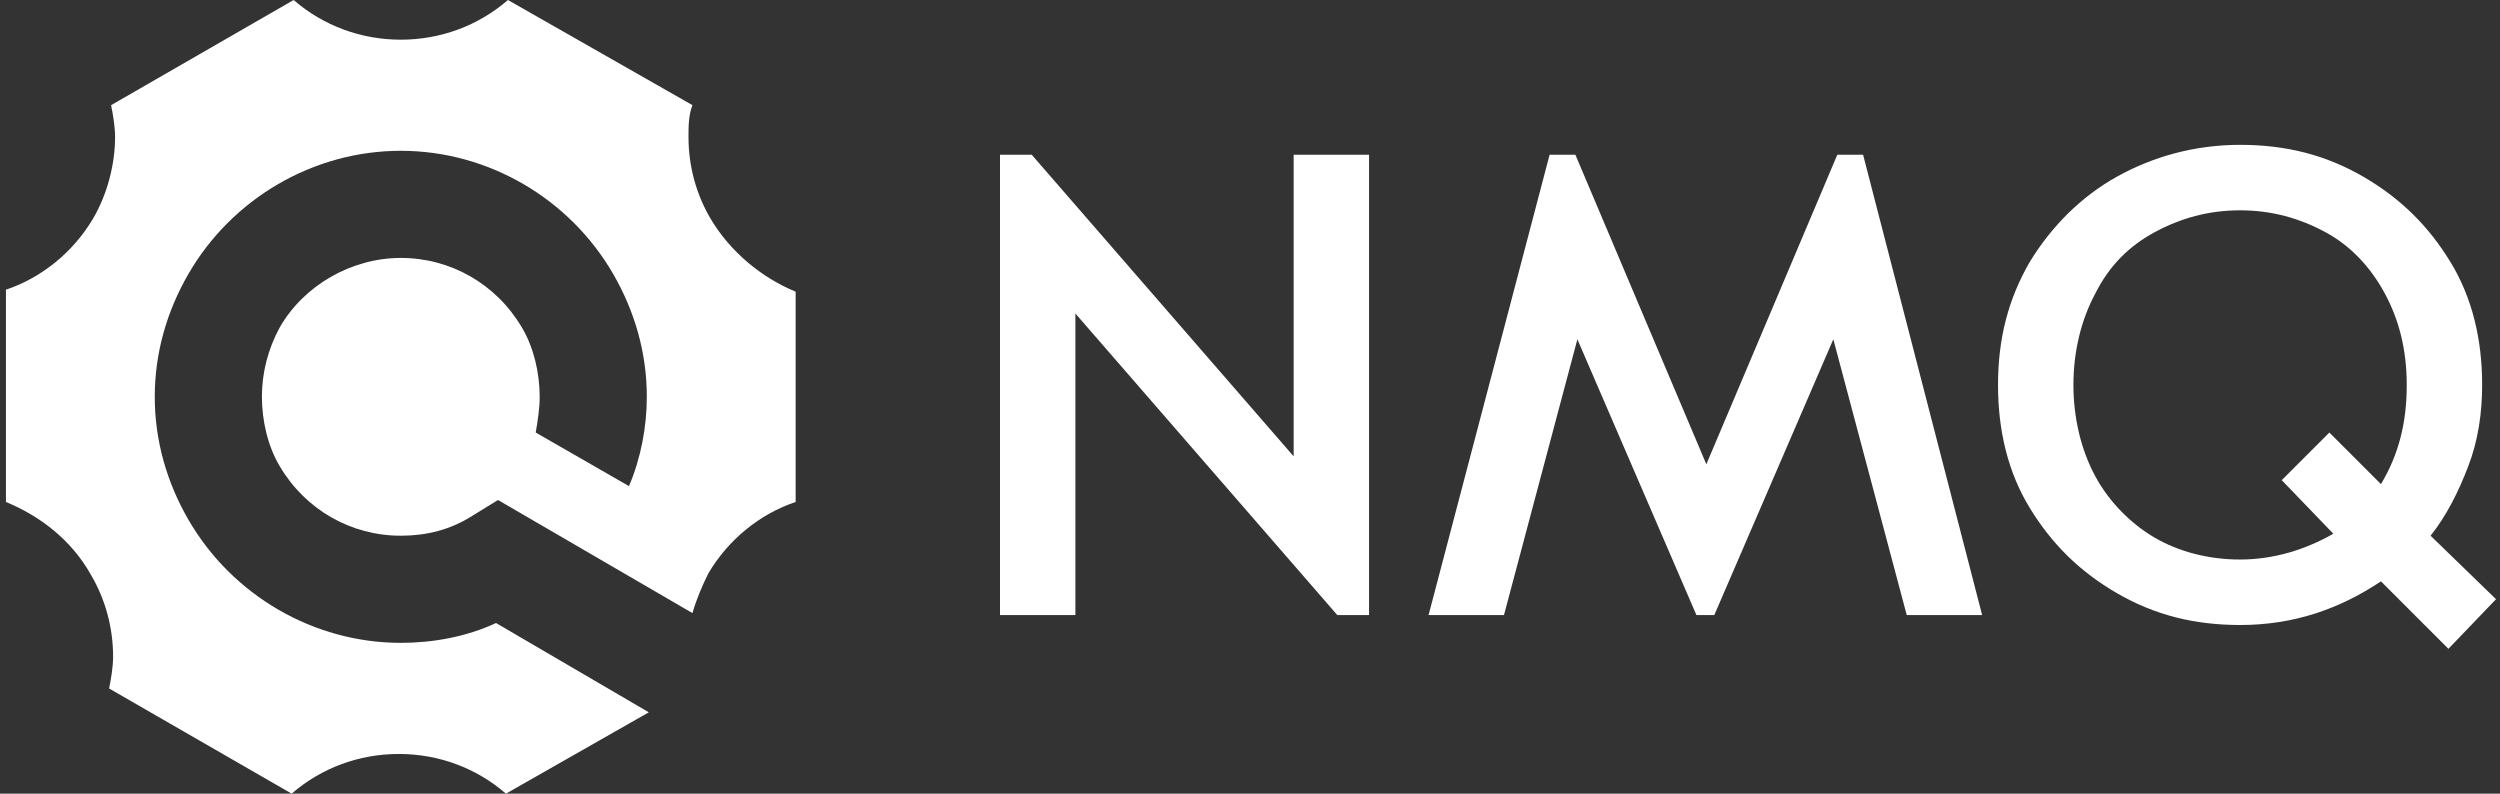 <?xml version="1.0" encoding="utf-8"?>
<!-- Generator: Adobe Illustrator 27.0.0, SVG Export Plug-In . SVG Version: 6.00 Build 0)  -->
<svg version="1.1" id="图层_1" xmlns="http://www.w3.org/2000/svg" xmlns:xlink="http://www.w3.org/1999/xlink" x="0px" y="0px"
	 viewBox="0 0 126 40" style="enable-background:new 0 0 126 40;" xml:space="preserve">
<rect x="0" y="0" width="126" height="40" fill="#333333" stroke="none"/>
<style type="text/css">
	.st0{fill:#FFFFFF;}
</style>
<path class="st0" d="M35.8,11c-0.7-1.2-1.1-2.6-1.1-4.1c0-0.5,0-1.1,0.2-1.6L25.6,0c-1.5,1.3-3.4,2-5.4,2s-3.9-0.7-5.4-2L5.6,5.3
	c0.1,0.5,0.2,1.1,0.2,1.6c0,1.4-0.4,2.9-1.1,4.1c-1,1.7-2.6,3-4.4,3.6v10.7C2,26,3.6,27.2,4.6,29c0.7,1.2,1.1,2.6,1.1,4.1
	c0,0.5-0.1,1.1-0.2,1.6l9.2,5.3c1.5-1.3,3.4-2,5.4-2s3.9,0.7,5.4,2l7.2-4.1L25,31.4c-1.5,0.7-3.2,1-4.8,1c-4.4,0-8.5-2.4-10.7-6.2
	c-1.1-1.9-1.7-4-1.7-6.2s0.6-4.3,1.7-6.2c2.2-3.8,6.3-6.2,10.7-6.2s8.5,2.4,10.7,6.2c1.1,1.9,1.7,4,1.7,6.2c0,1.5-0.3,3.1-0.9,4.5
	L27,21.8c0.1-0.6,0.2-1.2,0.2-1.8c0-1.2-0.3-2.5-0.9-3.5c-1.3-2.2-3.6-3.5-6.1-3.5s-4.9,1.4-6.1,3.5c-0.6,1.1-0.9,2.3-0.9,3.5
	s0.3,2.5,0.9,3.5c1.3,2.2,3.6,3.5,6.1,3.5c1.3,0,2.5-0.3,3.6-1l1.3-0.8l9.8,5.7c0.2-0.7,0.5-1.4,0.8-2c1-1.7,2.6-3,4.4-3.6V14.7
	C38.4,14,36.8,12.7,35.8,11z"/>
<g>
	<path class="st0" d="M50.4,7.8h1.6l13.2,15.2V7.8H69V31h-1.6L54.2,15.8V31h-3.8V7.8z"/>
	<path class="st0" d="M78.1,7.8h1.3l6.6,15.6l6.6-15.6h1.3L99.9,31h-3.8l-3.7-13.9L86.4,31h-0.9l-6-13.9L75.8,31H72L78.1,7.8z"/>
	<path class="st0" d="M120,29.3c-2.1,1.4-4.4,2.2-7.1,2.2c-2.3,0-4.3-0.5-6.2-1.6s-3.3-2.5-4.4-4.3c-1.1-1.8-1.6-3.9-1.6-6.2
		s0.5-4.3,1.6-6.2c1.1-1.8,2.6-3.3,4.4-4.3s3.9-1.6,6.2-1.6s4.3,0.5,6.2,1.6s3.3,2.5,4.4,4.3c1.1,1.8,1.6,3.9,1.6,6.2
		c0,1.4-0.2,2.8-0.7,4.1s-1.1,2.5-1.9,3.5l3.3,3.2l-2.4,2.5L120,29.3L120,29.3z M117.6,26.9l-2.6-2.7l2.4-2.4l2.6,2.6
		c0.9-1.5,1.3-3.1,1.3-5c0-1.8-0.4-3.3-1.1-4.6c-0.7-1.3-1.7-2.4-3-3.1c-1.3-0.7-2.7-1.1-4.3-1.1s-3,0.4-4.3,1.1s-2.3,1.7-3,3.1
		c-0.7,1.3-1.1,2.9-1.1,4.6s0.4,3.3,1.1,4.6s1.8,2.4,3,3.1s2.7,1.1,4.3,1.1C114.6,28.2,116.2,27.7,117.6,26.9z"/>
</g>
</svg>

